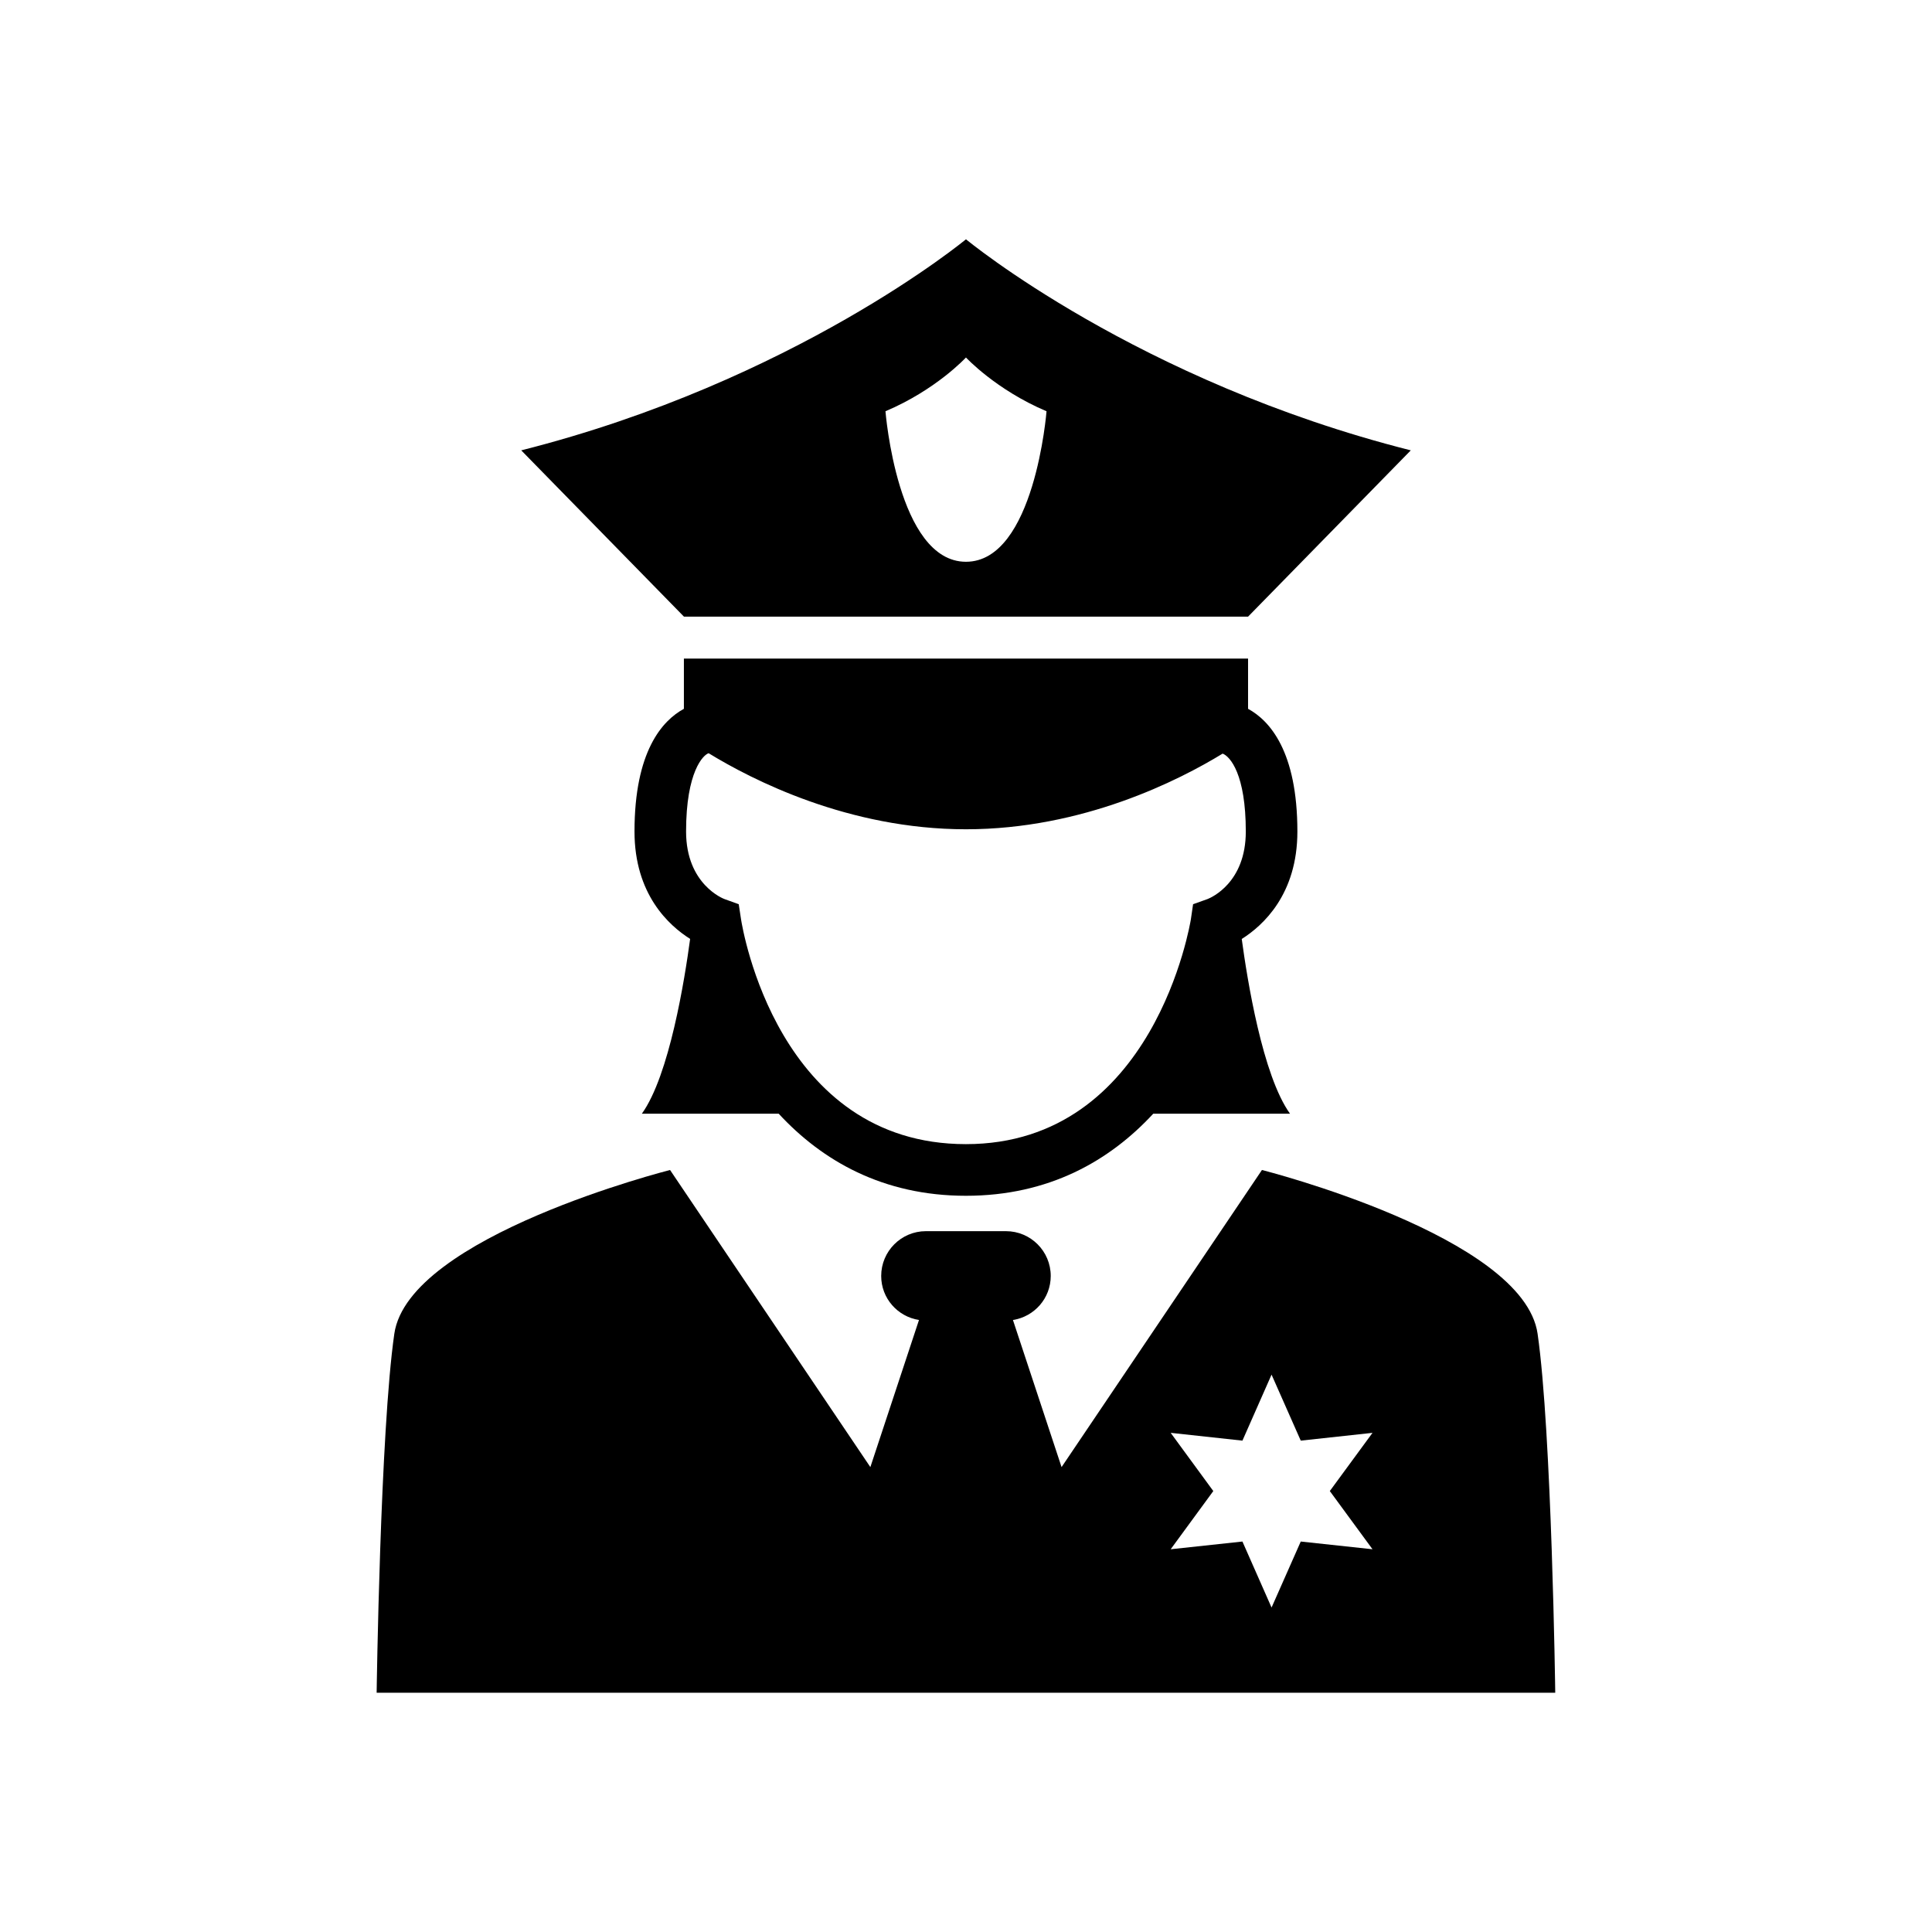<?xml version="1.0" encoding="UTF-8"?>
<!-- The Best Svg Icon site in the world: iconSvg.co, Visit us! https://iconsvg.co -->
<svg fill="#000000" width="800px" height="800px" version="1.1" viewBox="144 144 512 512" xmlns="http://www.w3.org/2000/svg">
 <g>
  <path d="m487.82 364.36c0-21.25-7.344-29.402-13.07-32.516v-13.32h-149.51v13.32c-5.723 3.113-13.09 11.254-13.09 32.516 0 16.605 9.07 24.887 14.742 28.457-1.441 10.699-5.492 36.172-12.797 46.332h36.273c11.508 12.445 27.609 21.746 49.613 21.746 22.016 0 38.129-9.301 49.637-21.746h36.254c-7.297-10.156-11.348-35.609-12.797-46.309 5.664-3.574 14.746-11.855 14.746-28.48zm-23.781 17.887-3.859 1.379-0.594 4.051c-0.121 0.594-9.562 59.531-59.609 59.531-49.828 0-59.199-57.113-59.59-59.551l-0.613-4.031-3.82-1.379c-0.102-0.039-10.137-3.777-10.137-17.887 0-15.961 4.606-20.363 5.984-20.746 11.477 7.023 37.02 20.152 68.176 20.152 31.035 0 56.477-12.988 68.035-20.051 2.004 0.766 6.137 5.492 6.137 20.645 0.008 13.562-9.164 17.512-10.109 17.887z"/>
  <path d="m551.48 497.46c-3.738-25.895-73.051-43.398-73.051-43.398l-53.102 78.734-12.887-38.984c5.672-0.887 10.016-5.742 10.016-11.668 0-6.551-5.309-11.871-11.871-11.871h-21.211c-6.531 0-11.848 5.309-11.848 11.871 0 5.926 4.352 10.781 10.016 11.668l-12.887 38.984-53.082-78.734s-69.312 17.492-73.074 43.398c-3.738 25.855-4.684 95.129-4.684 95.129h312.34c0.008 0-0.938-69.273-4.676-95.129zm-43.75 57.109-19.016-2.047-7.738 17.492-7.719-17.492-19.016 2.047 11.297-15.426-11.297-15.426 19.016 2.066 7.719-17.492 7.738 17.492 19.016-2.066-11.316 15.426z"/>
  <path d="m399.99 307.41h74.766l43.117-44.062c-72.457-18.297-117.88-55.934-117.88-55.934s-45.402 37.625-117.86 55.934l43.117 44.062zm0-68.672s7.93 8.566 21.352 14.246c0 0-3.152 39.891-21.352 39.891-18.168 0-21.332-39.891-21.332-39.891 13.441-5.68 21.332-14.246 21.332-14.246z"/>
 </g>
</svg>